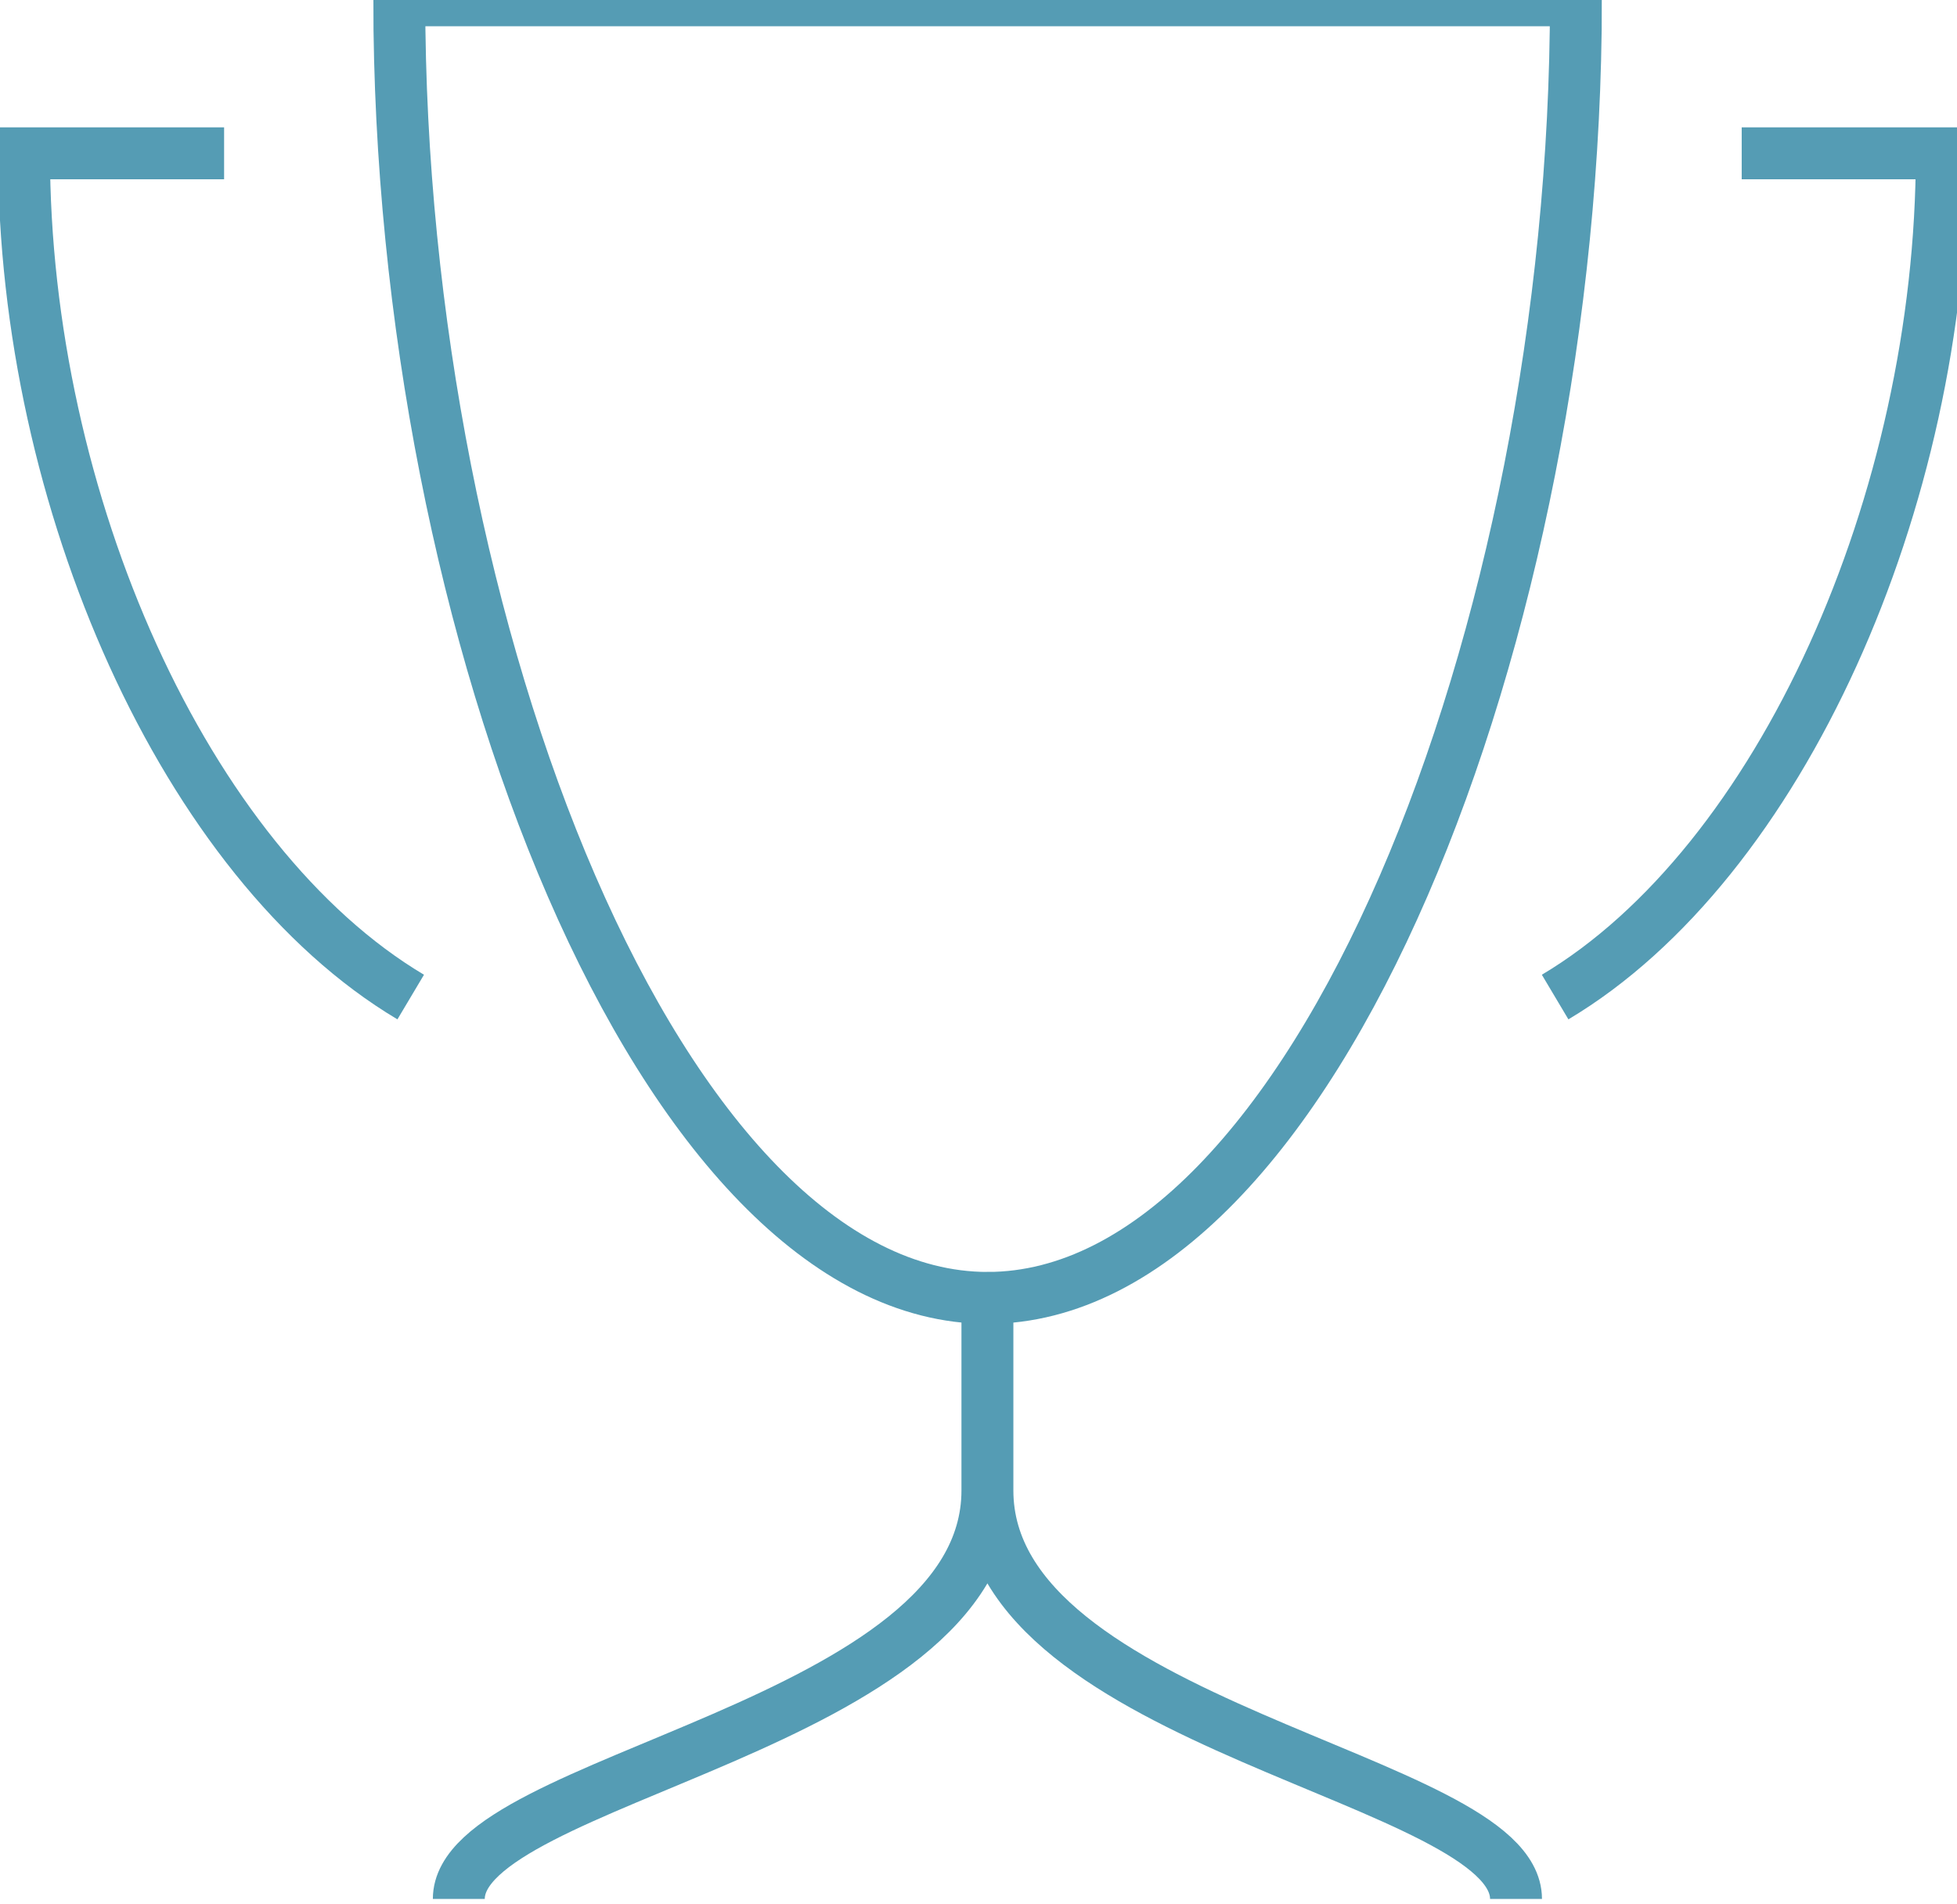 <svg width="74" height="72" viewBox="0 0 74 72" fill="none" xmlns="http://www.w3.org/2000/svg">
<path d="M37.337 56.35C37.337 65.277 17.349 67.214 17.349 71.796M37.337 56.35C37.337 65.277 57.325 67.214 57.325 71.796M37.337 56.35V49.072C49.628 49.072 59.59 23.901 59.59 0.012H15.098C15.098 23.914 25.059 49.072 37.35 49.072M65.859 5.797H73.425C73.425 18.939 67.312 32.631 58.804 37.697M8.474 5.797H0.908C0.908 18.939 7.021 32.631 15.53 37.697" stroke="#559CB4" stroke-width="1.963" stroke-miterlimit="10"/>
</svg>
